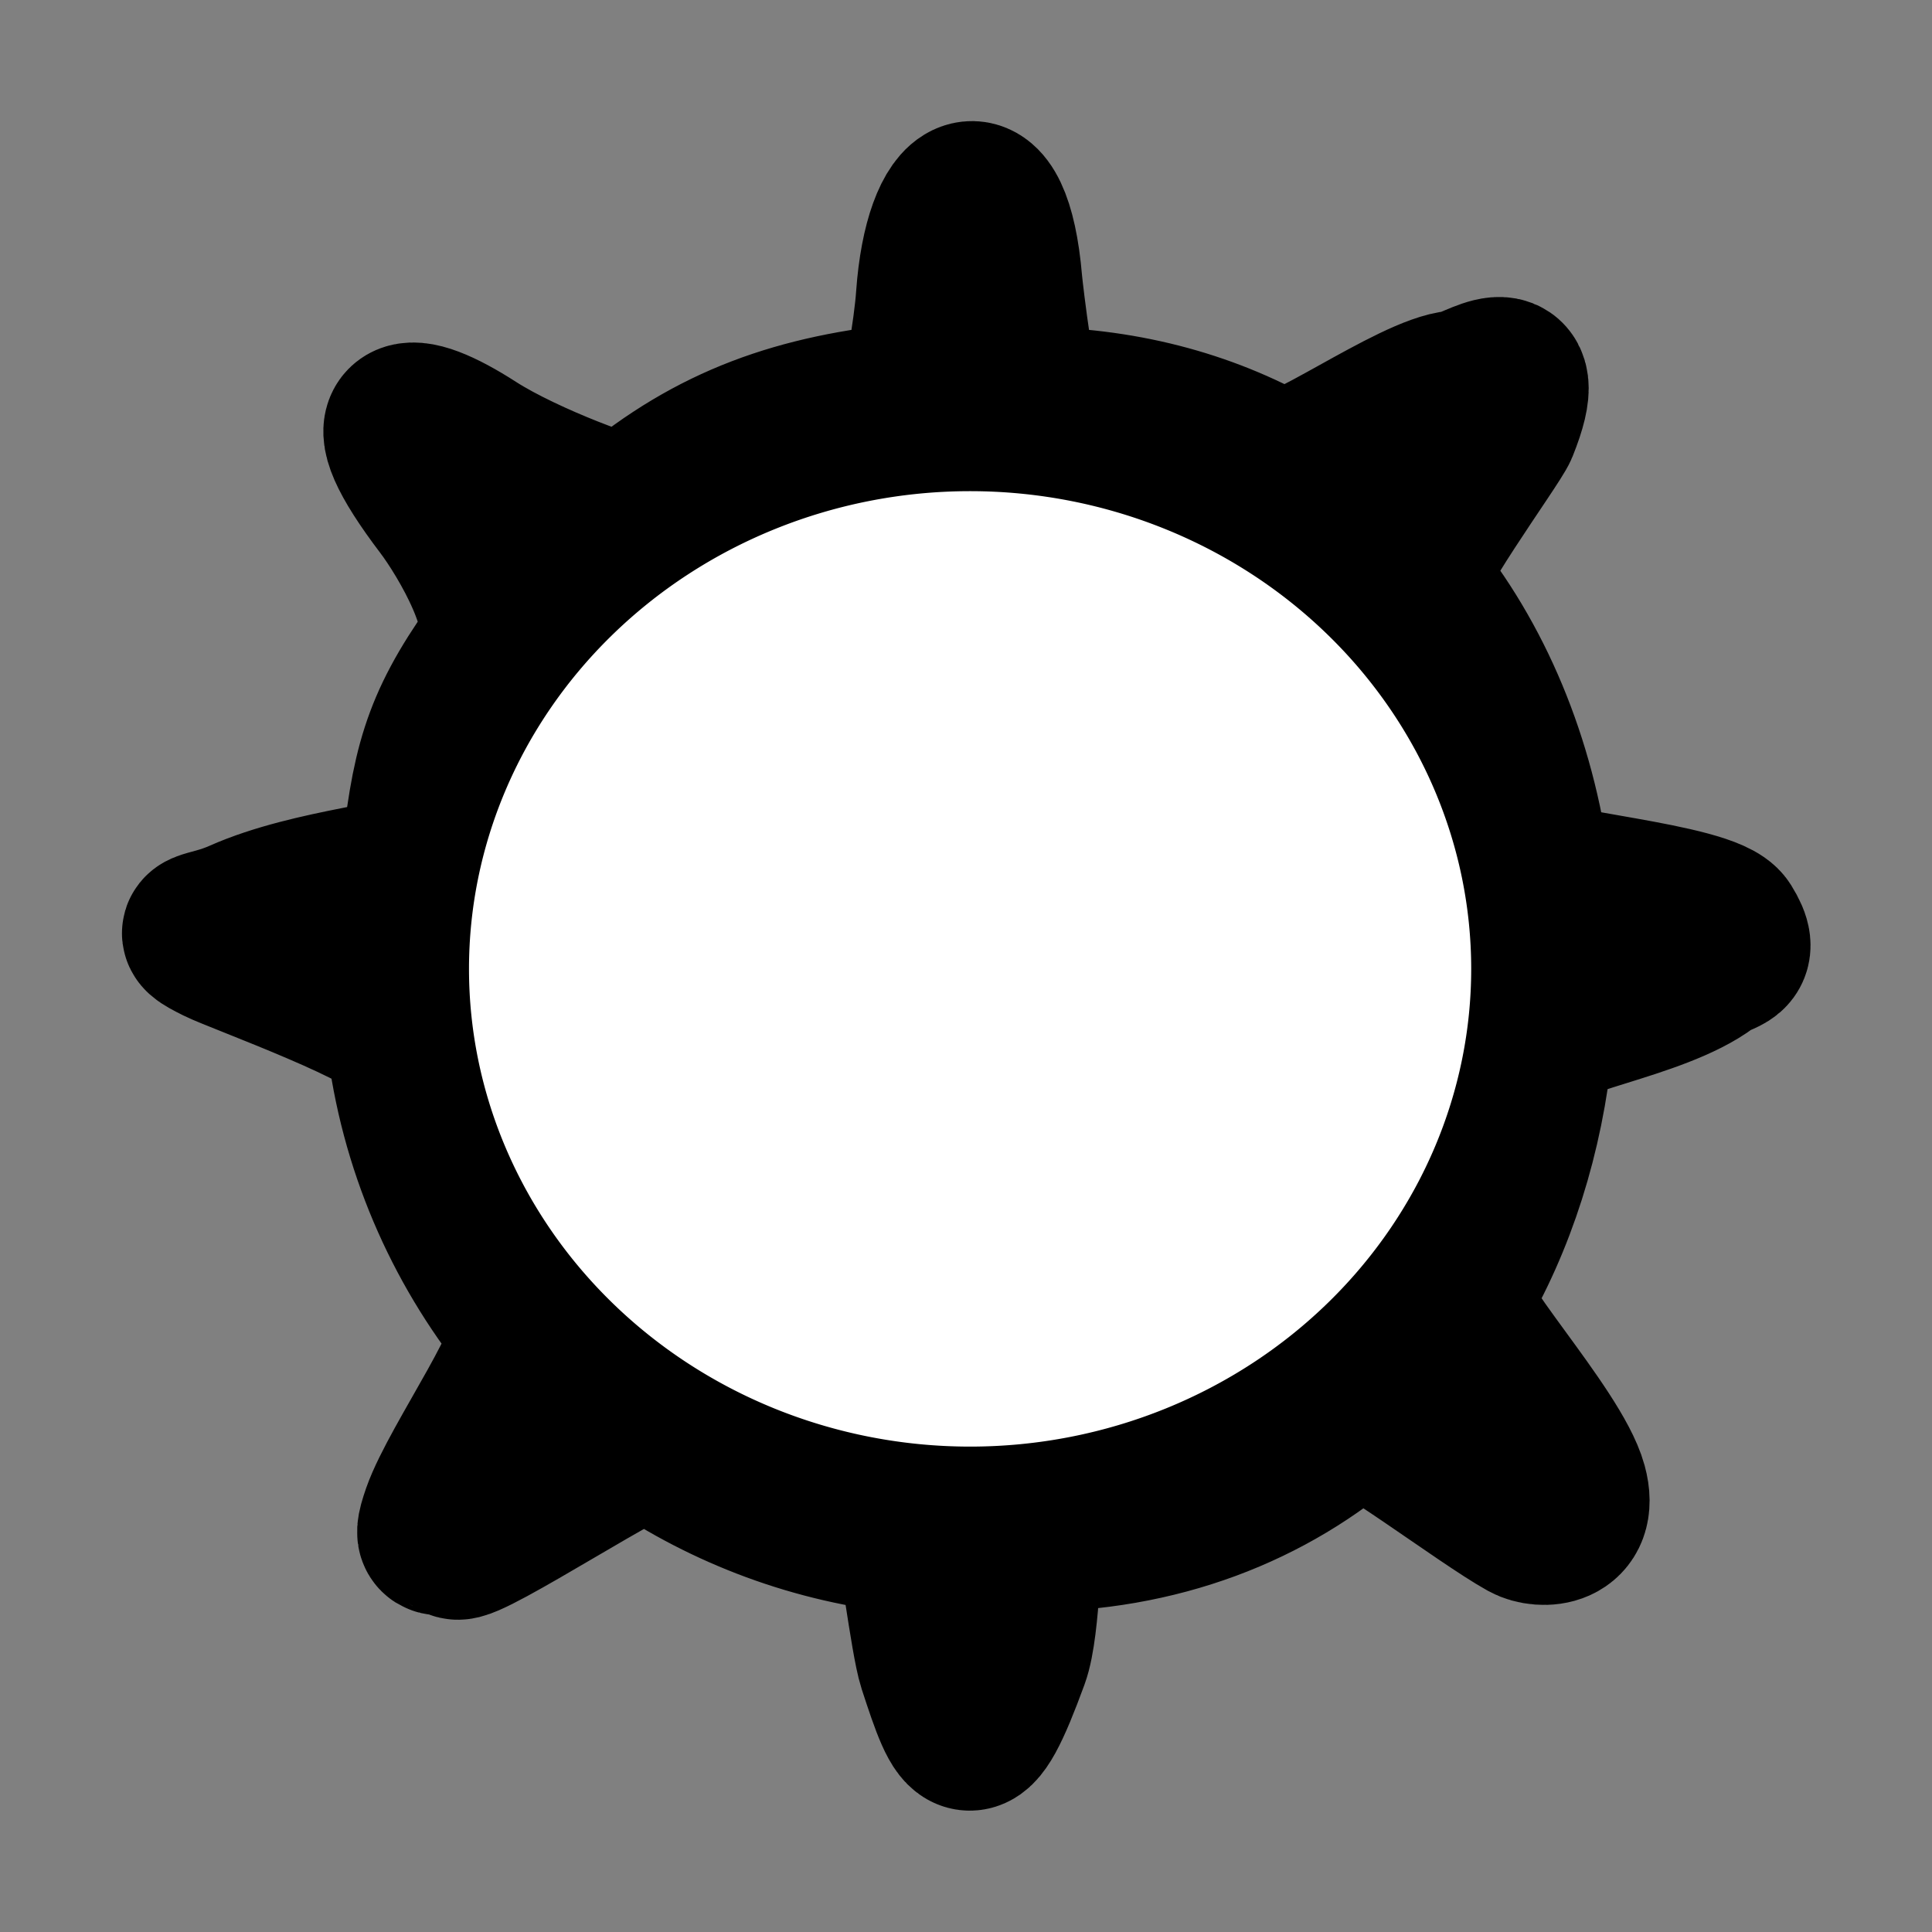 <?xml version="1.0" encoding="UTF-8" standalone="no"?>
<!-- Created with Inkscape (http://www.inkscape.org/) -->

<svg
   xmlns:dc="http://purl.org/dc/elements/1.1/"
   xmlns:cc="http://creativecommons.org/ns#"
   xmlns:rdf="http://www.w3.org/1999/02/22-rdf-syntax-ns#"
   xmlns:svg="http://www.w3.org/2000/svg"
   xmlns="http://www.w3.org/2000/svg"
   xmlns:sodipodi="http://sodipodi.sourceforge.net/DTD/sodipodi-0.dtd"
   xmlns:inkscape="http://www.inkscape.org/namespaces/inkscape"
   width="16px"
   height="16px"
   id="svg4827"
   version="1.1"
   inkscape:version="0.48.2 r9819"
   sodipodi:docname="New document 8">
  <rect width="100%" height="100%" fill="#808080" stroke="none"/>
  <defs
     id="defs4829" />
  <sodipodi:namedview
     id="base"
     pagecolor="#ffffff"
     bordercolor="#666666"
     borderopacity="1.0"
     inkscape:pageopacity="0.0"
     inkscape:pageshadow="2"
     inkscape:zoom="47.9375"
     inkscape:cx="8"
     inkscape:cy="7.8913534"
     inkscape:current-layer="layer1"
     showgrid="true"
     inkscape:grid-bbox="true"
     inkscape:document-units="px"
     inkscape:snap-global="false"
     inkscape:window-width="1565"
     inkscape:window-height="963"
     inkscape:window-x="343"
     inkscape:window-y="0"
     inkscape:window-maximized="0">
    <inkscape:grid
       type="xygrid"
       id="grid4835" />
  </sodipodi:namedview>
  <g
     id="layer1"
     inkscape:label="Layer 1"
     inkscape:groupmode="layer">
    <path
       style="fill:#ffffff;fill-rule:evenodd;stroke:#000000;stroke-width:1.311;stroke-linecap:butt;stroke-linejoin:miter;stroke-miterlimit:4;stroke-opacity:1;stroke-dasharray:none"
       d="M 14.142,7.98 C 13.72,8.3 12.723,8.422 12.704,8.617 12.626,9.397 12.397,10.114 12.036,10.722 c -0.094,0.159 0.83,1.141 0.952,1.588 0.096,0.352 -0.222,0.361 -0.348,0.291 -0.355,-0.196 -1.346,-0.954 -1.426,-0.884 -0.699,0.614 -1.616,0.977 -2.705,0.977 -0.055,0 -0.045,0.764 -0.144,1.034 -0.321,0.876 -0.385,0.734 -0.605,0.059 C 7.694,13.582 7.595,12.714 7.555,12.711 6.756,12.631 6.015,12.35 5.385,11.92 5.305,11.865 3.858,12.815 3.782,12.756 3.665,12.665 3.552,12.824 3.651,12.54 3.8,12.115 4.5,11.146 4.361,10.973 3.822,10.301 3.463,9.479 3.356,8.578 3.335,8.395 1.979,7.907 1.811,7.823 1.521,7.679 1.707,7.735 1.998,7.605 2.596,7.339 3.461,7.293 3.473,7.187 3.562,6.372 3.637,6.029 4.087,5.393 4.272,5.131 3.867,4.441 3.673,4.185 3.044,3.356 3.384,3.369 3.919,3.714 4.356,3.995 5.169,4.285 5.205,4.255 5.911,3.666 6.612,3.418 7.578,3.326 7.628,3.321 7.726,2.724 7.744,2.459 7.809,1.534 8.22,1.305 8.308,2.338 c 0.009,0.105 0.12,1.024 0.183,1.024 0.787,0 1.486,0.188 2.078,0.523 0.155,0.088 1.142,-0.633 1.5,-0.659 0.148,-0.011 0.625,-0.386 0.347,0.308 -0.049,0.121 -0.828,1.18 -0.743,1.282 0.537,0.654 0.886,1.49 1.01,2.426 0.015,0.116 1.462,0.223 1.594,0.435 0.155,0.249 -0.018,0.215 -0.135,0.303 z"
       id="path5345"
       inkscape:connector-curvature="0"
       sodipodi:nodetypes="sssssssssssssssssssssssssssssssss" />
    <path
       sodipodi:type="arc"
       style="fill:#ffffff;fill-rule:evenodd;stroke:#000000;stroke-width:0.9;stroke-linecap:butt;stroke-linejoin:miter;stroke-miterlimit:4;stroke-opacity:1;stroke-dasharray:none"
       id="path5348"
       sodipodi:cx="8.0417213"
       sodipodi:cy="7.3116035"
       sodipodi:rx="3.6818774"
       sodipodi:ry="3.0769231"
       d="m 11.724,7.312 a 3.682,3.077 0 1 1 -7.364,0 3.682,3.077 0 1 1 7.364,0 z"
       transform="matrix(1.284,0,0,1.506,-2.292,-2.988)" />
  </g>
</svg>
